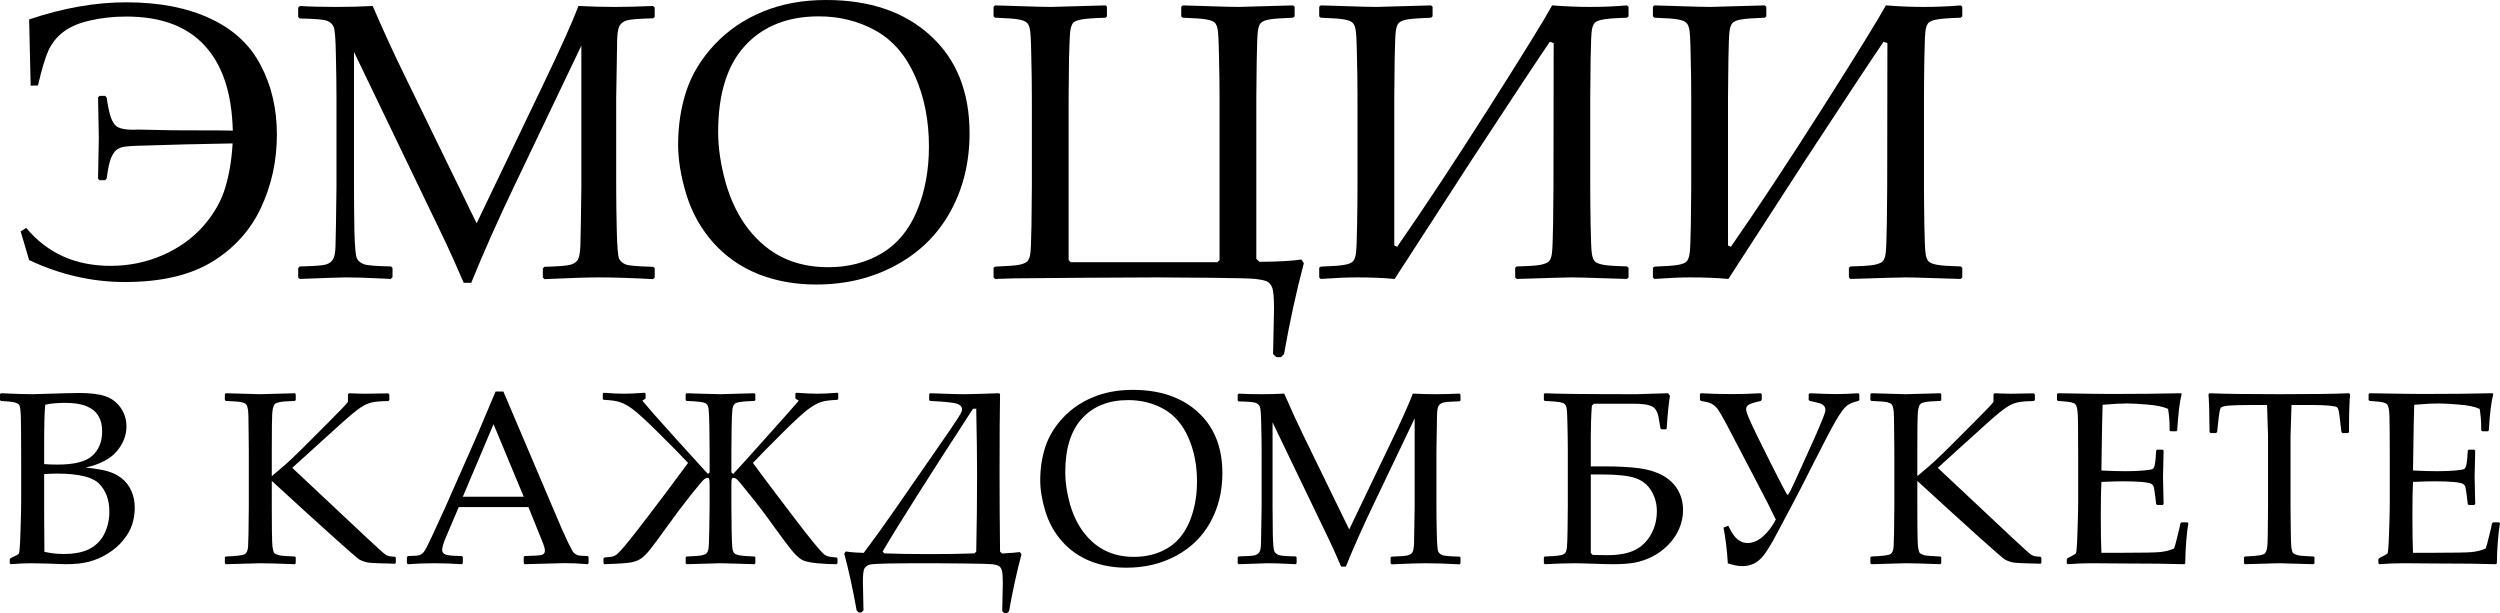<?xml version="1.0" encoding="UTF-8"?> <svg xmlns="http://www.w3.org/2000/svg" viewBox="0 0 507.286 124.398" fill="none"><path d="M335.401 56.289V54.336L335.716 54.101C338.007 54.023 339.594 53.906 340.481 53.75C341.391 53.594 341.991 53.346 342.278 53.008C342.563 52.669 342.758 52.122 342.863 51.367C342.968 50.586 343.045 48.646 343.098 45.547C343.15 42.422 343.175 39.87 343.175 37.891V19.805C343.175 17.096 343.138 14.219 343.058 11.172C343.005 8.125 342.903 6.328 342.746 5.781C342.616 5.208 342.408 4.805 342.121 4.57C341.861 4.31 341.314 4.102 340.481 3.945C339.674 3.789 338.085 3.672 335.716 3.594L335.401 3.32V1.367L335.716 1.094C335.846 1.094 337.55 1.146 340.831 1.25C343.93 1.354 345.989 1.406 347.004 1.406C347.628 1.406 351.327 1.302 358.097 1.094L358.411 1.367V3.32L358.097 3.594C355.805 3.672 354.206 3.789 353.294 3.945C352.406 4.102 351.822 4.349 351.534 4.687C351.249 5 351.054 5.534 350.95 6.289C350.845 7.044 350.767 9.023 350.715 12.227C350.662 15.43 350.637 17.956 350.637 19.805V49.805L351.222 50.078C356.717 42.161 362.942 32.734 369.894 21.797C376.849 10.859 381.104 3.958 382.669 1.094C385.403 1.302 387.941 1.406 390.285 1.406C392.942 1.406 395.468 1.302 397.862 1.094L398.175 1.367V3.32L397.862 3.594C395.311 3.672 393.644 3.802 392.864 3.984C392.107 4.141 391.6 4.349 391.34 4.609C391.08 4.87 390.885 5.313 390.753 5.937C390.623 6.563 390.533 8.529 390.48 11.836C390.428 15.143 390.403 17.799 390.403 19.805V37.891C390.403 40.026 390.428 42.617 390.48 45.664C390.533 48.685 390.61 50.586 390.715 51.367C390.82 52.149 391.028 52.708 391.34 53.047C391.652 53.359 392.265 53.594 393.177 53.75C394.114 53.906 395.676 54.01 397.862 54.062L398.175 54.336V56.289L397.862 56.602C397.732 56.602 396.028 56.549 392.747 56.445C389.726 56.341 387.669 56.289 386.575 56.289C385.872 56.289 382.174 56.393 375.482 56.602L375.167 56.289V54.336L375.482 54.062C377.773 54.01 379.36 53.906 380.247 53.75C381.157 53.568 381.757 53.32 382.044 53.008C382.329 52.695 382.524 52.162 382.629 51.406C382.734 50.625 382.811 48.646 382.864 45.469C382.916 42.266 382.941 39.739 382.941 37.891L382.981 8.75L382.199 8.477C379.935 11.784 374.672 19.74 366.418 32.344L350.715 56.602C348.501 56.393 345.937 56.289 343.02 56.289C340.989 56.289 338.552 56.393 335.716 56.602L335.401 56.289Z" fill="black"></path><path d="M267.685 56.289V54.336L267.997 54.101C270.289 54.023 271.875 53.906 272.763 53.75C273.672 53.594 274.272 53.346 274.559 53.008C274.844 52.669 275.042 52.122 275.144 51.367C275.249 50.586 275.326 48.646 275.379 45.547C275.431 42.422 275.456 39.87 275.456 37.891V19.805C275.456 17.096 275.419 14.219 275.339 11.172C275.289 8.125 275.184 6.328 275.027 5.781C274.897 5.208 274.689 4.805 274.402 4.57C274.142 4.31 273.595 4.102 272.763 3.945C271.955 3.789 270.366 3.672 267.997 3.594L267.685 3.32V1.367L267.997 1.094C268.127 1.094 269.831 1.146 273.112 1.25C276.211 1.354 278.27 1.406 279.285 1.406C279.909 1.406 283.608 1.302 290.38 1.094L290.692 1.367V3.32L290.38 3.594C288.086 3.672 286.487 3.789 285.575 3.945C284.69 4.102 284.103 4.349 283.815 4.687C283.53 5 283.336 5.534 283.231 6.289C283.126 7.044 283.048 9.023 282.996 12.227C282.943 15.43 282.918 17.956 282.918 19.805V49.805L283.503 50.078C288.998 42.161 295.223 32.734 302.175 21.797C309.13 10.859 313.388 3.958 314.95 1.094C317.684 1.302 320.222 1.406 322.567 1.406C325.223 1.406 327.749 1.302 330.143 1.094L330.458 1.367V3.32L330.143 3.594C327.592 3.672 325.925 3.802 325.145 3.984C324.388 4.141 323.881 4.349 323.621 4.609C323.361 4.87 323.166 5.313 323.036 5.937C322.904 6.563 322.814 8.529 322.761 11.836C322.709 15.143 322.684 17.799 322.684 19.805V37.891C322.684 40.026 322.709 42.617 322.761 45.664C322.814 48.685 322.891 50.586 322.996 51.367C323.101 52.149 323.309 52.708 323.621 53.047C323.933 53.359 324.546 53.594 325.458 53.75C326.395 53.906 327.957 54.01 330.143 54.062L330.458 54.336V56.289L330.143 56.602C330.013 56.602 328.309 56.549 325.028 56.445C322.007 56.341 319.95 56.289 318.856 56.289C318.153 56.289 314.455 56.393 307.763 56.602L307.45 56.289V54.336L307.763 54.062C310.054 54.01 311.641 53.906 312.528 53.75C313.438 53.568 314.038 53.32 314.325 53.008C314.61 52.695 314.805 52.162 314.91 51.406C315.015 50.625 315.092 48.646 315.145 45.469C315.197 42.266 315.222 39.739 315.222 37.891L315.262 8.75L314.48 8.477C312.216 11.784 306.956 19.74 298.699 32.344L282.996 56.602C280.782 56.393 278.218 56.289 275.301 56.289C273.27 56.289 270.836 56.393 267.997 56.602L267.685 56.289Z" fill="black"></path><path d="M239.691 1.367L240.004 1.094C240.134 1.094 241.84 1.146 245.121 1.25C248.22 1.354 250.277 1.406 251.294 1.406C251.919 1.406 255.615 1.302 262.387 1.094L262.699 1.367V3.32L262.387 3.594C260.095 3.672 258.494 3.789 257.581 3.945C256.697 4.102 256.11 4.349 255.825 4.687C255.537 5 255.342 5.547 255.237 6.328C255.135 7.083 255.055 9.089 255.005 12.344C254.953 15.599 254.925 18.086 254.925 19.805V52.5L255.55 53.125C259.406 53.099 262.244 52.943 264.066 52.656L264.573 53.398C263.037 59.18 261.697 65.325 260.55 71.836L259.925 72.461H258.988L258.324 71.836C258.454 66.497 258.519 63.45 258.519 62.695C258.519 60.43 258.389 58.971 258.129 58.32C257.869 57.669 257.464 57.24 256.919 57.031C256.397 56.849 255.682 56.706 254.77 56.602C253.858 56.497 250.864 56.419 245.785 56.367C240.733 56.315 237.035 56.289 234.691 56.289L219.145 56.367L205.785 56.484C205.238 56.484 203.949 56.523 201.918 56.602L201.606 56.289V54.336L201.918 54.101C204.496 53.997 206.163 53.867 206.918 53.711C207.673 53.529 208.181 53.307 208.441 53.047C208.702 52.786 208.897 52.344 209.027 51.719C209.158 51.094 209.249 49.102 209.301 45.742C209.353 42.383 209.379 39.766 209.379 37.891V19.805C209.379 17.253 209.34 14.414 209.262 11.289C209.21 8.164 209.106 6.328 208.949 5.781C208.819 5.208 208.611 4.805 208.324 4.57C208.064 4.31 207.53 4.102 206.723 3.945C205.915 3.789 204.314 3.672 201.918 3.594L201.606 3.32V1.367L201.918 1.094C202.048 1.094 203.754 1.146 207.035 1.25C210.134 1.354 212.191 1.406 213.207 1.406C213.832 1.406 217.543 1.302 224.34 1.094L224.613 1.367V3.32L224.34 3.594C221.762 3.672 220.082 3.802 219.301 3.984C218.546 4.141 218.038 4.349 217.777 4.609C217.543 4.87 217.361 5.313 217.23 5.937C217.1 6.563 216.996 8.529 216.918 11.836C216.866 15.143 216.84 17.799 216.84 19.805V52.774L217.27 53.203H247.035L247.465 52.774V19.805C247.465 17.279 247.426 14.453 247.348 11.328C247.295 8.177 247.191 6.315 247.035 5.742C246.905 5.169 246.696 4.766 246.41 4.531C246.15 4.297 245.603 4.102 244.77 3.945C243.962 3.789 242.374 3.672 240.004 3.594L239.691 3.32V1.367Z" fill="black"></path><path d="M137.598 29.375C137.598 25.469 138.158 21.823 139.277 18.438C140.397 15.052 142.298 11.927 144.98 9.063C147.689 6.172 150.944 3.945 154.746 2.383C158.548 0.794 162.845 0 167.637 0C176.517 0 183.587 2.422 188.848 7.266C194.108 12.083 196.738 18.672 196.738 27.031C196.738 32.917 195.449 38.203 192.871 42.891C190.293 47.578 186.595 51.224 181.777 53.828C176.986 56.432 171.595 57.734 165.605 57.734C161.361 57.734 157.454 57.031 153.887 55.625C150.319 54.193 147.272 52.07 144.746 49.258C142.246 46.445 140.423 43.19 139.277 39.492C138.158 35.794 137.598 32.422 137.598 29.375ZM145.723 26.797C145.723 29.974 146.23 33.398 147.246 37.07C148.288 40.716 149.824 43.854 151.855 46.484C153.913 49.089 156.27 51.029 158.926 52.305C161.608 53.581 164.655 54.219 168.066 54.219C172.103 54.219 175.697 53.294 178.848 51.445C181.999 49.596 184.395 46.732 186.035 42.852C187.676 38.945 188.496 34.57 188.496 29.726C188.496 24.466 187.559 19.714 185.684 15.469C183.809 11.224 181.139 8.138 177.676 6.211C174.212 4.284 170.371 3.32 166.152 3.32C159.824 3.32 154.837 5.299 151.192 9.258C147.546 13.216 145.723 19.062 145.723 26.797Z" fill="black"></path><path d="M132.496 1.211L132.848 1.523V3.438L132.535 3.711C129.671 3.789 127.887 3.932 127.184 4.141C126.506 4.349 126.025 4.701 125.738 5.195C125.452 5.664 125.282 6.602 125.23 8.008C125.204 9.414 125.139 13.385 125.035 19.922V37.93C125.035 40.534 125.074 43.477 125.152 46.758C125.23 50.039 125.387 51.953 125.621 52.5C125.881 53.021 126.337 53.411 126.988 53.672C127.639 53.906 129.488 54.062 132.535 54.141L132.848 54.414V56.328L132.496 56.641C128.251 56.406 124.553 56.289 121.402 56.289C119.267 56.289 115.634 56.406 110.504 56.641L110.152 56.328V54.453L110.465 54.141C113.329 54.062 115.1 53.919 115.777 53.711C116.48 53.503 116.975 53.164 117.262 52.695C117.548 52.2 117.717 51.237 117.77 49.805C117.822 48.372 117.887 44.414 117.965 37.93V9.258L104.488 37.461C101.103 44.518 98.147 51.159 95.621 57.383H94.098C92.639 54.023 91.441 51.341 90.504 49.336L71.832 10.547V37.852C71.832 40.404 71.858 43.346 71.91 46.68C71.988 49.987 72.158 51.901 72.418 52.422C72.678 52.943 73.134 53.333 73.785 53.594C74.436 53.854 76.285 54.01 79.332 54.062L79.644 54.375V56.25L79.293 56.602L76.793 56.484C74.215 56.354 72.001 56.289 70.152 56.289C69.319 56.289 66.207 56.393 60.816 56.602L60.504 56.289V54.414L60.816 54.062C63.681 54.01 65.452 53.88 66.129 53.672C66.806 53.463 67.288 53.112 67.574 52.617C67.887 52.122 68.056 51.198 68.082 49.844C68.134 48.49 68.199 44.492 68.277 37.852V19.961C68.277 17.591 68.238 14.714 68.16 11.328C68.108 7.917 67.952 5.951 67.691 5.43C67.457 4.883 67.014 4.479 66.363 4.219C65.712 3.958 63.863 3.802 60.816 3.75L60.504 3.438V1.562L60.855 1.211C62.652 1.341 65.074 1.406 68.121 1.406C70.986 1.406 73.486 1.341 75.621 1.211C77.809 6.263 79.905 10.833 81.91 14.922L96.715 45.312L110.074 17.461C113.694 9.935 116.129 4.518 117.379 1.211C119.879 1.341 122.34 1.406 124.762 1.406C126.949 1.406 129.527 1.341 132.496 1.211Z" fill="black"></path><path d="M4.191 46.953L5.324 46.25C9.595 51.38 15.298 53.945 22.434 53.945C26.184 53.945 29.725 53.216 33.059 51.758C36.392 50.274 39.139 48.294 41.301 45.82C43.462 43.32 44.934 40.729 45.715 38.047C46.522 35.365 47.017 32.383 47.199 29.101L37.59 29.297L29.543 29.531C27.017 29.583 25.468 29.687 24.895 29.844C24.348 29.974 23.905 30.182 23.566 30.469C23.228 30.755 22.889 31.276 22.551 32.031C22.212 32.786 21.913 34.18 21.652 36.211L21.34 36.563H20.207L19.895 36.25C19.947 33.49 19.999 30.742 20.051 28.008C19.999 25.273 19.947 22.526 19.895 19.766L20.207 19.453H21.34L21.652 19.805C21.835 21.237 22.095 22.513 22.434 23.633C22.798 24.753 23.306 25.482 23.957 25.82C24.608 26.159 25.637 26.328 27.043 26.328L27.98 26.289C28.736 26.289 29.947 26.315 31.613 26.367C33.619 26.419 35.363 26.445 36.848 26.445C43.358 26.445 46.822 26.471 47.238 26.523C47.056 18.919 45.155 13.164 41.535 9.258C37.942 5.326 32.642 3.359 25.637 3.359C23.059 3.359 20.637 3.62 18.371 4.141C16.105 4.635 14.283 5.404 12.902 6.445C11.548 7.461 10.52 8.737 9.816 10.273C9.139 11.81 8.436 14.167 7.707 17.344L6.223 17.383L5.91 3.945C12.759 1.628 19.322 0.469 25.598 0.469C32.29 0.469 37.967 1.562 42.629 3.75C47.316 5.911 50.741 9.076 52.902 13.242C55.09 17.383 56.184 22.07 56.184 27.305C56.184 32.617 55.103 37.578 52.941 42.187C50.78 46.771 47.46 50.43 42.98 53.164C38.501 55.872 32.629 57.227 25.363 57.227C18.697 57.227 12.212 55.742 5.91 52.774L4.191 46.953Z" fill="black"></path><path d="M480.625 79.964L480.822 79.793C486.405 79.891 489.976 79.94 491.54 79.94C496.878 79.94 501.631 79.891 505.797 79.793L505.919 79.964C505.512 81.526 505.212 83.976 505.015 87.312L504.87 87.508H503.673L503.453 87.312C503.47 87.166 503.478 87.036 503.478 86.922C503.478 85.538 503.373 84.22 503.16 82.967C502.136 82.511 500.711 82.218 498.887 82.088C497.08 81.941 495.721 81.868 494.811 81.868C493.524 81.868 491.88 81.958 489.878 82.137L489.781 86.043L489.709 90.511L489.634 95.467C491.393 95.564 493.012 95.613 494.494 95.613C495.991 95.613 497.243 95.564 498.252 95.467C499.262 95.369 499.847 95.272 500.012 95.174C500.189 95.06 500.319 94.857 500.402 94.563C500.499 94.254 500.581 93.717 500.646 92.952L500.744 91.438L500.939 91.243H502.061L502.256 91.438C502.223 93.212 502.183 94.995 502.136 96.785L502.256 102.278L502.061 102.474H500.939L500.744 102.278L500.571 100.813C500.427 99.674 500.319 98.999 500.254 98.787C500.189 98.559 500.034 98.364 499.792 98.201C499.564 98.038 498.962 97.908 497.985 97.811C497.008 97.713 495.666 97.664 493.957 97.664C493.012 97.664 491.573 97.705 489.634 97.786C489.554 99.153 489.514 101.432 489.514 104.622C489.514 108.04 489.554 110.555 489.634 112.166H494.127C498.083 112.166 500.556 112.117 501.549 112.02C502.541 111.922 503.485 111.686 504.38 111.312C504.527 110.937 504.762 110.075 505.09 108.724C505.429 107.356 505.627 106.502 505.674 106.16L505.919 105.989H507.091L507.286 106.16C507.139 106.86 506.994 108.081 506.846 109.822C506.716 111.564 506.651 113.053 506.651 114.29L506.481 114.485C503.373 114.388 499.302 114.339 494.274 114.339L487.632 114.29C486.088 114.29 484.476 114.355 482.799 114.485L482.604 114.29V113.484L482.799 113.24C483.759 112.752 484.303 112.451 484.436 112.337C484.581 112.207 484.696 110.783 484.776 108.064C484.873 105.33 484.923 103.247 484.923 101.815V92.855L484.898 87.312C484.898 86.108 484.883 85.132 484.851 84.383C484.818 83.618 484.761 83.072 484.678 82.747C484.598 82.422 484.501 82.194 484.386 82.063C484.288 81.933 484.118 81.828 483.874 81.746C483.646 81.648 483.246 81.567 482.677 81.502L480.822 81.355L480.625 81.185V79.964Z" fill="black"></path><path d="M476.647 79.793L476.866 80.013C476.722 81.478 476.647 84.033 476.647 87.679L476.452 87.874H475.305L475.11 87.654L474.84 85.408C474.71 84.204 474.605 83.471 474.522 83.211C474.457 82.934 474.345 82.739 474.183 82.625C474.018 82.495 473.49 82.389 472.596 82.308C471.699 82.226 470.699 82.186 469.592 82.186H464.976C464.847 85.864 464.782 87.988 464.782 88.558V102.791L464.832 107.552C464.847 109.391 464.889 110.587 464.954 111.141C465.034 111.678 465.149 112.036 465.294 112.215C465.459 112.378 465.759 112.524 466.198 112.654C466.638 112.768 467.728 112.858 469.47 112.923L469.64 113.069V114.29L469.47 114.485C465.304 114.355 462.975 114.29 462.488 114.29C461.965 114.29 459.646 114.355 455.53 114.485L455.333 114.29V113.069L455.53 112.923C457.06 112.858 458.069 112.776 458.557 112.679C459.061 112.581 459.394 112.459 459.559 112.312C459.736 112.15 459.884 111.816 459.996 111.312C460.111 110.807 460.168 109.684 460.168 107.942L460.216 102.791V88.558C460.216 88.297 460.151 86.173 460.021 82.186H456.383C454.886 82.186 453.591 82.218 452.502 82.283C451.412 82.348 450.777 82.519 450.598 82.796C450.435 83.056 450.28 83.927 450.133 85.408L449.89 87.654L449.67 87.874H448.546L448.351 87.679C448.318 83.756 448.246 81.201 448.131 80.013L448.351 79.793C451.185 79.923 455.895 79.988 462.488 79.988C469.21 79.988 473.93 79.923 476.647 79.793Z" fill="black"></path><path d="M417.397 79.964L417.591 79.793C423.174 79.891 426.745 79.94 428.309 79.94C433.647 79.94 438.4 79.891 442.566 79.793L442.688 79.964C442.281 81.526 441.981 83.976 441.786 87.312L441.639 87.508H440.442L440.222 87.312C440.239 87.166 440.247 87.036 440.247 86.922C440.247 85.538 440.142 84.22 439.93 82.967C438.905 82.511 437.481 82.218 435.656 82.088C433.85 81.941 432.493 81.868 431.581 81.868C430.294 81.868 428.649 81.958 426.648 82.137L426.55 86.043L426.478 90.511L426.405 95.467C428.162 95.564 429.781 95.613 431.263 95.613C432.76 95.613 434.015 95.564 435.022 95.467C436.031 95.369 436.618 95.272 436.781 95.174C436.958 95.06 437.091 94.857 437.171 94.563C437.268 94.254 437.351 93.717 437.416 92.952L437.513 91.438L437.708 91.243H438.83L439.027 91.438C438.995 93.212 438.952 94.995 438.905 96.785L439.027 102.278L438.83 102.474H437.708L437.513 102.278L437.341 100.813C437.196 99.674 437.091 98.999 437.023 98.787C436.958 98.559 436.806 98.364 436.561 98.201C436.334 98.038 435.731 97.908 434.754 97.811C433.777 97.713 432.435 97.664 430.726 97.664C429.781 97.664 428.342 97.705 426.405 97.786C426.323 99.153 426.283 101.432 426.283 104.622C426.283 108.04 426.323 110.555 426.405 112.166H430.896C434.852 112.166 437.326 112.117 438.318 112.02C439.312 111.922 440.254 111.686 441.152 111.312C441.296 110.937 441.534 110.075 441.859 108.724C442.201 107.356 442.396 106.502 442.443 106.16L442.688 105.989H443.86L444.055 106.16C443.91 106.86 443.763 108.081 443.615 109.822C443.486 111.564 443.421 113.053 443.421 114.29L443.251 114.485C440.142 114.388 436.071 114.339 431.043 114.339L424.404 114.29C422.857 114.29 421.245 114.355 419.568 114.485L419.373 114.29V113.484L419.568 113.24C420.528 112.752 421.075 112.451 421.205 112.337C421.35 112.207 421.465 110.783 421.545 108.064C421.645 105.33 421.692 103.247 421.692 101.815V92.855L421.667 87.312C421.667 86.108 421.652 85.132 421.62 84.383C421.587 83.618 421.53 83.072 421.447 82.747C421.367 82.422 421.27 82.194 421.155 82.063C421.057 81.933 420.888 81.828 420.643 81.746C420.415 81.648 420.015 81.567 419.446 81.502L417.591 81.355L417.397 81.185V79.964Z" fill="black"></path><path d="M389.051 96.614L391.298 94.71C391.802 94.287 392.397 93.75 393.079 93.099L395.181 91.072L400.624 85.628C402.985 83.268 404.277 81.909 404.507 81.551V79.988L404.749 79.793C406.069 79.858 407.176 79.891 408.07 79.891L412.661 79.817L412.903 80.037V81.16L412.709 81.38C411.244 81.396 410.145 81.486 409.412 81.648C408.698 81.795 407.941 82.129 407.143 82.649C406.346 83.154 404.962 84.293 402.993 86.067L393.202 94.93L408.315 109.114C410.559 111.214 411.864 112.378 412.221 112.606C412.596 112.833 413.206 112.955 414.053 112.972L414.223 113.167V114.192L414.053 114.388C411.107 114.323 409.332 114.249 408.73 114.168C408.128 114.087 407.516 113.891 406.898 113.582C406.296 113.273 400.346 107.942 389.051 97.591V102.791L389.076 107.576C389.093 109.399 389.141 110.587 389.223 111.141C389.303 111.678 389.418 112.036 389.563 112.215C389.728 112.378 390.021 112.524 390.443 112.654C390.883 112.768 391.982 112.858 393.739 112.923L393.909 113.069V114.29L393.739 114.485C393.512 114.485 392.072 114.437 389.418 114.339C388.246 114.306 387.342 114.29 386.707 114.29C386.447 114.29 384.121 114.355 379.725 114.485L379.53 114.29V113.069L379.725 112.923C381.971 112.841 383.273 112.67 383.631 112.41C383.991 112.15 384.193 111.645 384.243 110.896C384.308 110.132 384.355 107.43 384.388 102.791V91.487L384.34 86.702C384.34 84.863 384.298 83.675 384.218 83.138C384.136 82.601 384.013 82.243 383.851 82.063C383.706 81.884 383.413 81.738 382.974 81.624C382.549 81.51 381.467 81.421 379.725 81.355L379.53 81.185V79.964L379.725 79.793C383.746 79.923 386.072 79.988 386.707 79.988C387.407 79.988 389.751 79.923 393.739 79.793L393.909 79.964V81.185L393.739 81.355C392.145 81.404 391.103 81.486 390.615 81.6C390.143 81.697 389.826 81.828 389.663 81.99C389.498 82.153 389.361 82.487 389.246 82.991C389.148 83.496 389.093 84.603 389.076 86.312L389.051 91.487V96.614Z" fill="black"></path><path d="M345.132 81.355L344.937 81.136V79.988L345.132 79.793C347.004 79.907 349.103 79.964 351.432 79.964C353.401 79.964 355.353 79.907 357.289 79.793L357.484 79.988V81.136L357.289 81.355C355.987 81.648 355.165 81.909 354.825 82.137C354.483 82.365 354.311 82.658 354.311 83.016C354.311 83.39 354.541 84.09 354.995 85.115C355.598 86.515 357.014 89.428 359.244 93.855C361.295 97.924 362.425 100.089 362.637 100.35C362.67 100.382 362.702 100.398 362.735 100.398C362.767 100.398 362.807 100.382 362.857 100.35C362.905 100.317 363.067 100.032 363.344 99.495C363.637 98.942 364.296 97.518 365.323 95.223L368.18 88.9C369.024 86.979 369.602 85.62 369.912 84.822C370.236 84.025 370.401 83.471 370.401 83.162C370.401 82.837 370.304 82.568 370.106 82.357C369.912 82.129 369.637 81.958 369.277 81.844C368.919 81.73 368.235 81.567 367.228 81.355L367.008 81.136V79.988L367.228 79.793C369.602 79.907 371.401 79.964 372.623 79.964C373.892 79.964 375.382 79.907 377.091 79.793L377.286 79.988V81.136L377.091 81.355C376.064 81.583 375.284 81.909 374.747 82.332C374.21 82.739 373.478 83.732 372.548 85.311C371.638 86.873 370.116 89.77 367.982 94.002C366.341 97.29 364.841 100.203 363.492 102.742L359.756 109.749C358.811 111.393 358.054 112.524 357.484 113.143C356.915 113.745 356.305 114.184 355.655 114.461C355.02 114.738 354.303 114.876 353.506 114.876C352.741 114.876 351.772 114.689 350.6 114.315C350.437 111.629 350.145 109.212 349.723 107.063L350.697 106.673C351.332 108.04 351.959 108.968 352.579 109.456C353.196 109.944 353.873 110.189 354.606 110.189C355.663 110.189 356.687 109.757 357.682 108.895C358.689 108.032 359.576 106.876 360.341 105.428C359.561 103.768 358.087 100.878 355.922 96.761L350.797 86.971C349.525 84.546 348.705 83.138 348.331 82.747C347.971 82.357 347.588 82.063 347.184 81.868C346.791 81.673 346.109 81.502 345.132 81.355Z" fill="black"></path><path d="M322.794 94.637H325.7C328.369 94.637 330.648 94.759 332.535 95.003C334.424 95.247 336.033 95.735 337.37 96.468C338.705 97.2 339.729 98.177 340.446 99.397C341.161 100.618 341.519 101.994 341.519 103.523C341.519 104.777 341.259 106.022 340.739 107.259C340.217 108.48 339.459 109.594 338.467 110.604C337.475 111.596 336.393 112.386 335.221 112.972C334.064 113.541 332.902 113.94 331.73 114.168C330.558 114.38 329.094 114.485 327.334 114.485C326.422 114.485 325.105 114.453 323.379 114.388C321.752 114.323 320.597 114.29 319.913 114.29C318.026 114.29 315.877 114.355 313.468 114.485L313.273 114.29V113.069L313.468 112.923C314.9 112.874 315.892 112.801 316.447 112.703C317.016 112.606 317.391 112.451 317.569 112.239C317.749 112.028 317.871 111.686 317.936 111.214C318.001 110.726 318.048 109.513 318.081 107.576C318.113 105.623 318.131 104.028 318.131 102.791V91.487C318.131 89.827 318.106 88.045 318.058 86.141C318.026 84.22 317.961 83.081 317.863 82.723C317.781 82.365 317.651 82.112 317.471 81.966C317.309 81.803 316.976 81.681 316.472 81.6C315.982 81.502 314.982 81.421 313.468 81.355L313.273 81.185V79.964L313.468 79.793C315.762 79.923 321.939 79.988 331.998 79.988C332.6 79.988 334.756 79.923 338.467 79.793L338.86 80.306C338.597 81.852 338.377 84.057 338.2 86.922L338.052 87.117H337.15L336.93 86.922L336.613 85.066C336.516 84.383 336.351 83.829 336.123 83.406C335.913 82.967 335.596 82.649 335.171 82.454C334.749 82.243 334.229 82.104 333.609 82.039C333.007 81.958 332.192 81.917 331.168 81.917H323.404L323.014 82.332C322.866 84.269 322.794 86.426 322.794 88.802V94.637ZM322.794 112.19L323.184 112.606C324.583 112.638 325.57 112.654 326.138 112.654C328.434 112.654 330.273 112.321 331.655 111.653C333.057 110.986 334.162 109.936 334.976 108.504C335.791 107.072 336.198 105.477 336.198 103.719C336.198 102.205 335.823 100.83 335.074 99.593C334.342 98.356 333.26 97.493 331.828 97.005C330.411 96.517 328.092 96.272 324.868 96.272H322.794V112.19Z" fill="black"></path><path d="M296.135 79.867L296.355 80.062V81.259L296.16 81.43C294.371 81.478 293.254 81.568 292.817 81.698C292.392 81.829 292.092 82.048 291.912 82.358C291.732 82.65 291.627 83.236 291.595 84.115C291.58 84.994 291.537 87.476 291.472 91.561V102.816C291.472 104.444 291.497 106.283 291.547 108.334C291.595 110.385 291.692 111.581 291.839 111.923C292.002 112.248 292.287 112.493 292.694 112.655C293.101 112.802 294.256 112.899 296.16 112.948L296.355 113.119V114.315L296.135 114.511C293.484 114.364 291.172 114.291 289.203 114.291C287.869 114.291 285.597 114.364 282.391 114.511L282.171 114.315V113.144L282.366 112.948C284.158 112.899 285.262 112.81 285.687 112.68C286.127 112.55 286.434 112.338 286.614 112.045C286.794 111.736 286.899 111.133 286.932 110.238C286.964 109.343 287.004 106.869 287.054 102.816V84.896L278.63 102.524C276.516 106.934 274.667 111.085 273.09 114.975H272.138C271.226 112.875 270.476 111.199 269.891 109.945L258.221 85.702V102.768C258.221 104.363 258.236 106.202 258.269 108.285C258.319 110.352 258.424 111.548 258.586 111.874C258.751 112.199 259.033 112.444 259.441 112.607C259.848 112.769 261.005 112.867 262.909 112.899L263.104 113.095V114.267L262.884 114.486L261.322 114.413C259.711 114.332 258.326 114.291 257.172 114.291C256.649 114.291 254.705 114.356 251.337 114.486L251.142 114.291V113.119L251.337 112.899C253.126 112.867 254.233 112.785 254.655 112.655C255.08 112.525 255.38 112.305 255.56 111.996C255.755 111.687 255.86 111.109 255.877 110.263C255.91 109.416 255.95 106.918 256 102.768V91.586C256 90.105 255.975 88.306 255.925 86.19C255.892 84.058 255.795 82.829 255.632 82.504C255.487 82.162 255.21 81.91 254.803 81.747C254.395 81.584 253.241 81.487 251.337 81.454L251.142 81.259V80.087L251.362 79.867C252.484 79.949 253.998 79.989 255.902 79.989C257.691 79.989 259.253 79.949 260.588 79.867C261.957 83.025 263.267 85.881 264.518 88.436L273.772 107.431L282.121 90.024C284.385 85.32 285.907 81.934 286.687 79.867C288.251 79.949 289.788 79.989 291.302 79.989C292.669 79.989 294.281 79.949 296.135 79.867Z" fill="black"></path><path d="M211.078 97.469C211.078 95.027 211.428 92.749 212.128 90.633C212.828 88.517 214.016 86.564 215.692 84.774C217.385 82.967 219.419 81.575 221.796 80.599C224.172 79.606 226.858 79.109 229.853 79.109C235.403 79.109 239.822 80.623 243.109 83.65C246.397 86.661 248.041 90.779 248.041 96.004C248.041 99.682 247.235 102.986 245.624 105.916C244.013 108.846 241.702 111.124 238.69 112.752C235.696 114.38 232.327 115.193 228.583 115.193C225.93 115.193 223.489 114.754 221.259 113.875C219.029 112.98 217.125 111.653 215.546 109.895C213.983 108.138 212.844 106.103 212.128 103.792C211.428 101.481 211.078 99.373 211.078 97.469ZM216.156 95.857C216.156 97.843 216.474 99.983 217.108 102.278C217.759 104.557 218.72 106.518 219.989 108.162C221.275 109.79 222.748 111.002 224.408 111.8C226.085 112.597 227.989 112.996 230.121 112.996C232.644 112.996 234.89 112.418 236.859 111.263C238.829 110.107 240.326 108.317 241.351 105.892C242.377 103.45 242.89 100.716 242.89 97.689C242.89 94.401 242.304 91.43 241.132 88.777C239.96 86.124 238.292 84.196 236.127 82.991C233.962 81.787 231.562 81.185 228.925 81.185C224.97 81.185 221.853 82.422 219.574 84.895C217.296 87.369 216.156 91.023 216.156 95.857Z" fill="black"></path><path d="M202.73 79.793L202.925 79.964C202.86 83.154 202.827 88.59 202.827 96.272C202.827 100.976 202.86 106.193 202.925 111.922L203.34 112.312C205.13 112.215 206.335 112.117 206.953 112.02L207.271 112.483C206.31 116.097 205.472 119.938 204.756 124.007L204.365 124.398H203.779L203.364 124.007C203.446 120.687 203.486 118.79 203.486 118.318C203.486 117 203.421 116.146 203.291 115.755C203.177 115.364 202.99 115.071 202.73 114.876C202.469 114.697 201.989 114.567 201.289 114.485C200.589 114.42 198.677 114.372 195.552 114.339C192.427 114.306 190.384 114.29 189.424 114.29C185.518 114.29 182.49 114.306 180.342 114.339C178.193 114.372 176.883 114.453 176.411 114.583C175.955 114.729 175.622 114.982 175.41 115.34C175.199 115.714 175.093 116.618 175.093 118.05C175.093 118.522 175.133 120.459 175.215 123.86L174.8 124.275H174.238L173.823 123.86C173.091 119.694 172.253 115.853 171.309 112.337L171.626 111.898C172.635 112.06 173.848 112.158 175.264 112.19C177.282 109.505 179.43 106.518 181.709 103.23L187.813 94.417L192.598 87.508C193.965 85.489 194.722 84.334 194.868 84.041C195.031 83.732 195.128 83.52 195.161 83.406C195.194 83.276 195.21 83.162 195.21 83.064C195.21 82.544 194.884 82.169 194.233 81.941C193.599 81.697 191.768 81.502 188.74 81.355L188.545 81.185V79.964L188.74 79.793C188.936 79.793 189.904 79.826 191.645 79.891C193.208 79.956 194.591 79.988 195.796 79.988C196.61 79.988 198.921 79.923 202.73 79.793ZM198.091 111.922C198.205 106.681 198.262 101.464 198.262 96.272C198.262 92.936 198.205 88.492 198.091 82.942H197.432C188.089 97.314 181.978 106.974 179.097 111.922L179.439 112.288C181.733 112.386 184.834 112.435 188.74 112.435C192.256 112.435 195.251 112.386 197.725 112.288L198.091 111.922Z" fill="black"></path><path d="M122.31 80.965V79.866L122.506 79.695C124.133 79.826 125.509 79.891 126.632 79.891C127.625 79.891 129.024 79.826 130.831 79.695L131.002 79.866V80.867L130.343 81.307L132.735 84.09L137.521 89.437L143.648 96.175L143.99 95.882V91.487C143.99 90.153 143.974 88.541 143.941 86.653C143.909 84.749 143.86 83.553 143.795 83.064C143.73 82.576 143.6 82.226 143.404 82.015C143.209 81.803 142.818 81.657 142.233 81.575C141.663 81.478 140.686 81.404 139.303 81.355L139.132 81.185V79.964L139.303 79.793C139.482 79.793 140.515 79.826 142.403 79.891C144.291 79.956 145.561 79.988 146.212 79.988C148.507 79.923 150.802 79.858 153.097 79.793L153.268 79.964V81.185L153.097 81.355C151.681 81.404 150.68 81.478 150.094 81.575C149.524 81.673 149.15 81.835 148.971 82.063C148.792 82.275 148.67 82.641 148.605 83.162C148.539 83.667 148.491 84.912 148.458 86.897C148.425 88.867 148.409 90.397 148.409 91.487V95.882L148.775 96.175L151.827 92.83L155.782 88.411L159.517 84.236L162.081 81.307L161.397 80.867V79.866L161.568 79.695C163.408 79.826 164.816 79.891 165.792 79.891C166.882 79.891 168.258 79.826 169.918 79.695L170.089 79.866V80.965L169.918 81.136C168.469 81.185 167.363 81.331 166.598 81.575C165.849 81.819 164.97 82.316 163.961 83.064C162.952 83.813 161.21 85.416 158.736 87.874C156.262 90.332 154.277 92.35 152.779 93.929C153.805 95.345 155.229 97.257 157.052 99.666L161.764 105.867C163.082 107.592 164.254 109.082 165.279 110.335C166.321 111.572 166.964 112.288 167.208 112.483C167.468 112.663 167.745 112.801 168.038 112.898C168.331 112.996 168.901 113.069 169.747 113.118L169.942 113.313V114.29L169.747 114.485C168.543 114.485 167.224 114.42 165.792 114.29C164.376 114.144 163.391 113.932 162.838 113.655C162.285 113.362 161.658 112.817 160.958 112.02C160.258 111.222 159.046 109.627 157.32 107.234C155.562 104.76 153.878 102.531 152.267 100.545C150.671 98.543 149.752 97.444 149.508 97.249C149.264 97.054 149.052 96.956 148.873 96.956C148.678 96.956 148.548 97.046 148.482 97.225C148.434 97.387 148.409 97.786 148.409 98.421V102.791C148.409 104.028 148.425 105.615 148.458 107.552C148.491 109.489 148.539 110.701 148.605 111.189C148.67 111.678 148.8 112.028 148.995 112.239C149.19 112.451 149.581 112.606 150.167 112.703C150.753 112.801 151.73 112.874 153.097 112.923L153.268 113.069V114.29L153.097 114.485C152.967 114.485 151.9 114.453 149.899 114.388C147.962 114.323 146.733 114.29 146.212 114.29C145.951 114.29 143.648 114.355 139.303 114.485L139.132 114.29V113.069L139.303 112.923C140.93 112.858 141.98 112.776 142.452 112.679C142.924 112.565 143.233 112.426 143.38 112.264C143.543 112.101 143.665 111.824 143.746 111.434C143.827 111.043 143.884 109.814 143.917 107.747C143.966 105.68 143.99 104.028 143.99 102.791V98.421C143.99 97.77 143.958 97.363 143.893 97.2C143.844 97.037 143.73 96.956 143.551 96.956C143.356 96.956 143.128 97.062 142.867 97.273C142.607 97.469 141.671 98.575 140.059 100.594C138.465 102.612 136.804 104.826 135.079 107.234C133.63 109.253 132.573 110.677 131.905 111.507C131.254 112.337 130.668 112.931 130.147 113.289C129.643 113.647 128.992 113.916 128.194 114.095C127.397 114.258 125.55 114.388 122.652 114.485L122.457 114.29V113.313L122.652 113.118C123.596 113.069 124.223 112.98 124.532 112.85C124.858 112.719 125.134 112.54 125.362 112.312C126.078 111.645 127.478 109.969 129.562 107.283C130.929 105.526 132.898 102.938 135.47 99.52L139.62 93.929C138.171 92.383 136.178 90.356 133.639 87.85C131.116 85.343 129.358 83.732 128.365 83.016C127.372 82.283 126.493 81.803 125.728 81.575C124.964 81.331 123.889 81.185 122.506 81.136L122.31 80.965Z" fill="black"></path><path d="M82.785 114.485L82.565 114.29V113.021L82.785 112.825C83.973 112.809 84.738 112.752 85.08 112.654C85.422 112.54 85.723 112.329 85.984 112.02C86.26 111.694 86.805 110.652 87.619 108.895L90.183 103.328L96.823 88.289C98.076 85.343 99.322 82.397 100.559 79.451H102.145L112.57 103.963L113.962 107.234C114.369 108.162 114.833 109.171 115.354 110.262C115.891 111.352 116.257 111.995 116.452 112.19C116.664 112.386 116.916 112.54 117.209 112.654C117.518 112.752 118.194 112.809 119.235 112.825L119.431 113.021V114.29L119.235 114.485C117.51 114.339 115.956 114.266 114.572 114.266C111.87 114.347 109.169 114.42 106.467 114.485L106.271 114.29V113.021L106.467 112.825C108.29 112.793 109.429 112.719 109.885 112.606C110.34 112.475 110.568 112.19 110.568 111.751C110.568 111.393 110.454 110.921 110.227 110.335L107.224 102.889H93.088L90.427 109.139C89.955 110.262 89.719 111.084 89.719 111.604C89.719 112.011 89.939 112.312 90.378 112.508C90.817 112.703 91.924 112.809 93.698 112.825L93.918 113.021V114.29L93.723 114.485C91.623 114.355 89.784 114.29 88.205 114.29C86.415 114.29 84.608 114.355 82.785 114.485ZM93.918 100.789H106.271L100.144 86.067L93.918 100.789Z" fill="black"></path><path d="M55.149 96.614L57.396 94.71C57.9 94.287 58.494 93.75 59.178 93.099L61.277 91.072L66.722 85.628C69.082 83.268 70.376 81.909 70.603 81.551V79.988L70.848 79.793C72.166 79.858 73.273 79.891 74.168 79.891L78.758 79.817L79.002 80.037V81.16L78.807 81.38C77.342 81.396 76.243 81.486 75.511 81.648C74.795 81.795 74.038 82.129 73.24 82.649C72.443 83.154 71.059 84.293 69.09 86.067L59.3 94.93L74.412 109.114C76.658 111.214 77.96 112.378 78.318 112.606C78.693 112.833 79.303 112.955 80.149 112.972L80.32 113.167V114.192L80.149 114.388C77.203 114.323 75.429 114.249 74.827 114.168C74.225 114.087 73.614 113.891 72.996 113.582C72.394 113.273 66.445 107.942 55.149 97.591V102.791L55.174 107.576C55.19 109.399 55.239 110.587 55.32 111.141C55.402 111.678 55.516 112.036 55.662 112.215C55.825 112.378 56.118 112.524 56.541 112.654C56.98 112.768 58.079 112.858 59.837 112.923L60.008 113.069V114.29L59.837 114.485C59.609 114.485 58.169 114.437 55.516 114.339C54.344 114.306 53.44 114.29 52.806 114.29C52.545 114.29 50.218 114.355 45.823 114.485L45.628 114.29V113.069L45.823 112.923C48.069 112.841 49.371 112.67 49.73 112.41C50.088 112.15 50.291 111.645 50.34 110.896C50.405 110.132 50.454 107.43 50.486 102.791V91.487L50.437 86.702C50.437 84.863 50.397 83.675 50.316 83.138C50.234 82.601 50.112 82.243 49.949 82.063C49.803 81.884 49.51 81.738 49.07 81.624C48.647 81.51 47.565 81.421 45.823 81.355L45.628 81.185V79.964L45.823 79.793C49.843 79.923 52.171 79.988 52.806 79.988C53.505 79.988 55.849 79.923 59.837 79.793L60.008 79.964V81.185L59.837 81.355C58.242 81.404 57.2 81.486 56.712 81.6C56.24 81.697 55.922 81.828 55.76 81.99C55.597 82.153 55.459 82.487 55.345 82.991C55.247 83.496 55.19 84.603 55.174 86.312L55.149 91.487V96.614Z" fill="black"></path><path d="M0.195 81.355L0 81.185V79.964L0.195 79.793C2.979 79.923 5.127 79.988 6.641 79.988C7.21 79.988 9.465 79.923 13.403 79.793C14.673 79.76 15.592 79.744 16.162 79.744C18.359 79.744 20.101 79.964 21.387 80.403C22.673 80.843 23.706 81.624 24.487 82.747C25.269 83.854 25.659 85.115 25.659 86.531C25.659 88.338 25.008 90.014 23.706 91.561C22.404 93.107 20.288 94.214 17.358 94.881C19.116 95.044 20.565 95.28 21.704 95.589C22.843 95.898 23.828 96.378 24.658 97.029C25.488 97.664 26.139 98.494 26.611 99.52C27.1 100.545 27.344 101.733 27.344 103.084C27.344 104.142 27.181 105.216 26.855 106.307C26.53 107.397 25.928 108.48 25.049 109.554C24.186 110.628 23.136 111.547 21.899 112.312C20.662 113.078 19.393 113.631 18.091 113.973C16.805 114.315 15.202 114.485 13.281 114.485C12.891 114.485 11.719 114.445 9.766 114.363C7.601 114.315 6.429 114.29 6.25 114.29C5.143 114.29 3.784 114.355 2.173 114.485L1.978 114.29V113.484L2.173 113.24C3.117 112.817 3.662 112.524 3.809 112.361C3.955 112.198 4.069 110.758 4.15 108.04C4.248 105.322 4.297 103.247 4.297 101.815V92.855L4.272 87.312C4.272 86.108 4.256 85.132 4.224 84.383C4.191 83.618 4.142 83.072 4.077 82.747C4.028 82.422 3.939 82.194 3.809 82.063C3.678 81.933 3.491 81.828 3.247 81.746C3.019 81.648 2.62 81.567 2.051 81.502L0.195 81.355ZM8.96 94.173C9.774 94.238 10.693 94.271 11.719 94.271C15.088 94.271 17.432 93.668 18.75 92.464C20.068 91.26 20.728 89.607 20.728 87.508C20.728 86.287 20.475 85.254 19.971 84.407C19.466 83.545 18.669 82.885 17.578 82.43C16.504 81.974 15.039 81.746 13.184 81.746C11.67 81.746 10.335 81.868 9.18 82.112C9.033 83.577 8.96 86.132 8.96 89.778V94.173ZM9.009 111.971C10.262 112.264 11.548 112.41 12.866 112.41C15.194 112.41 17.017 112.036 18.335 111.287C19.653 110.538 20.622 109.505 21.24 108.187C21.875 106.852 22.192 105.403 22.192 103.841C22.192 101.497 21.525 99.625 20.19 98.226C18.872 96.81 16.007 96.101 11.597 96.101C10.864 96.101 9.985 96.134 8.96 96.199V104.524L9.009 111.971Z" fill="black"></path></svg> 